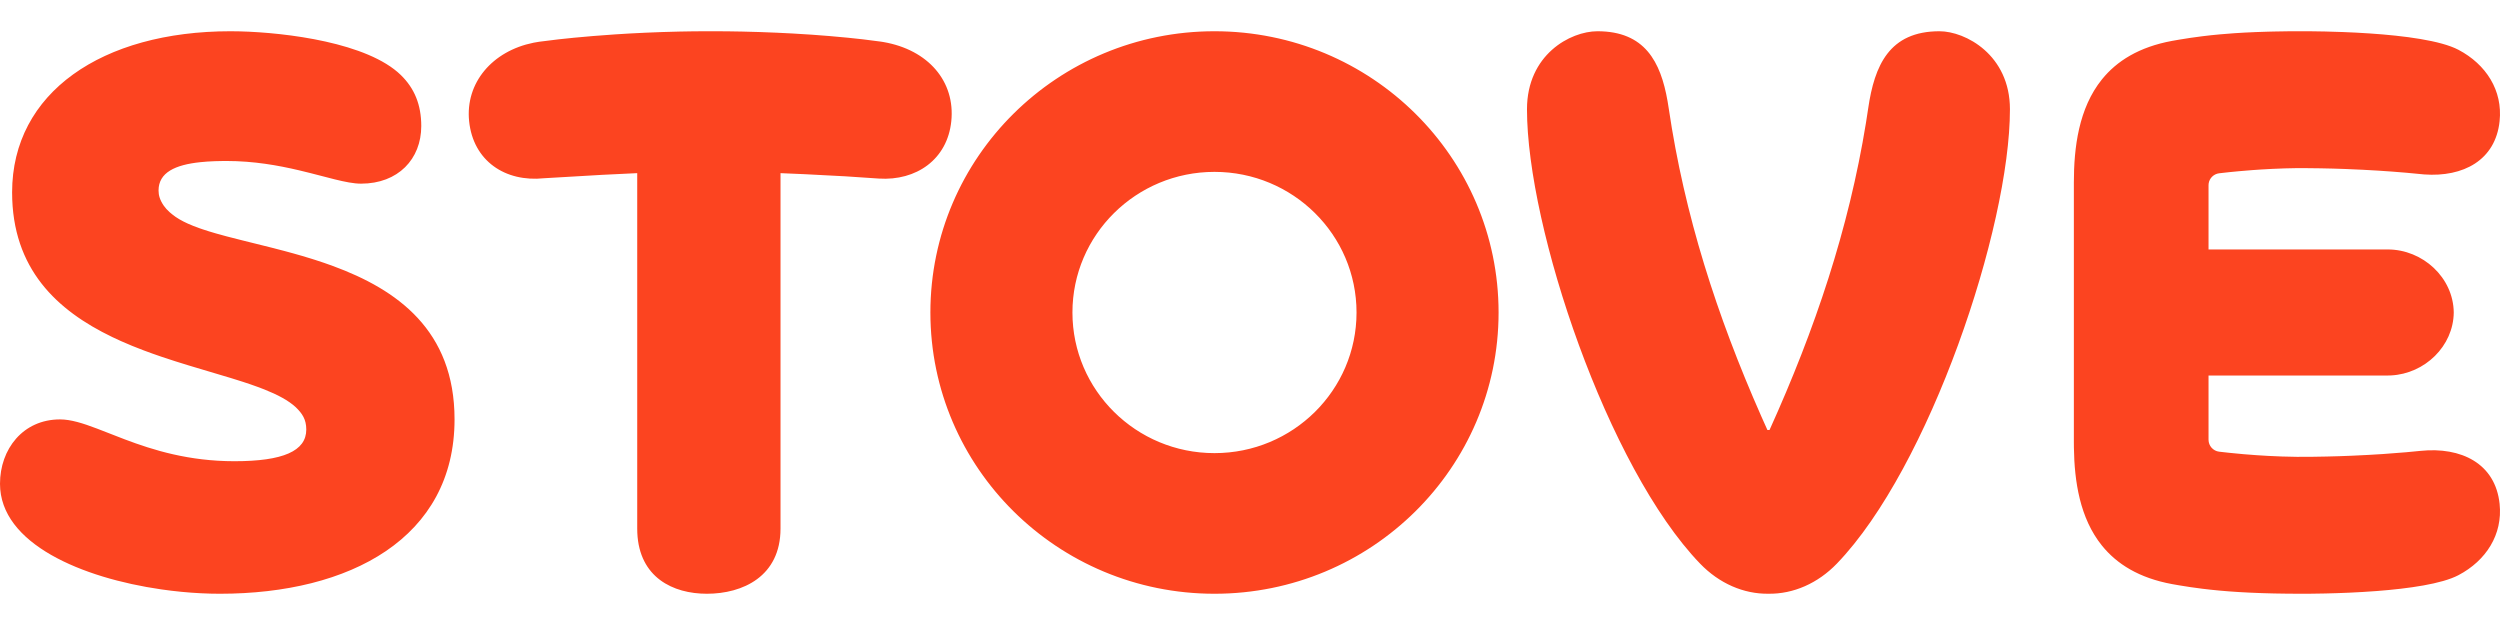 <svg width="160" height="40" viewBox="0 0 160 40" fill="none" xmlns="http://www.w3.org/2000/svg">
<path fill-rule="evenodd" clip-rule="evenodd" d="M77.727 2C87.769 2 95.909 10.059 95.909 20C95.909 29.941 87.769 38 77.727 38C67.686 38 59.545 29.941 59.545 20C59.545 10.059 67.686 2 77.727 2ZM14.749 2L15.355 2.008C18.346 2.086 23.529 2.735 25.651 4.8C26.529 5.654 26.961 6.71 26.961 8.068C26.961 10.179 25.482 11.754 23.106 11.754C22.643 11.754 22.076 11.64 21.412 11.476L19.843 11.072L19.136 10.899C17.799 10.584 16.241 10.303 14.491 10.303L14.237 10.305L13.743 10.316C13.581 10.322 13.424 10.33 13.27 10.34L12.821 10.379C11.22 10.547 10.147 11.037 10.147 12.191C10.147 12.501 10.233 12.801 10.48 13.162C10.577 13.303 10.702 13.443 10.855 13.579L11.027 13.722C11.292 13.94 11.628 14.133 12.024 14.312L12.377 14.461L12.758 14.603C12.823 14.626 12.89 14.649 12.957 14.672L13.375 14.807L13.815 14.938L14.513 15.13L15.506 15.383L17.37 15.847L18.203 16.063L18.765 16.216L19.33 16.377L19.896 16.548C19.991 16.577 20.085 16.607 20.179 16.637L20.744 16.824L21.305 17.023C25.406 18.532 29.091 21.127 29.091 26.839C29.091 34.431 22.395 38 14.078 38C13.686 38 13.282 37.99 12.87 37.969L12.246 37.931L11.613 37.877C11.4 37.856 11.187 37.833 10.972 37.807L10.327 37.722C5.262 36.992 0 34.806 0 30.961C0 28.749 1.466 26.842 3.842 26.842C4.53 26.842 5.305 27.087 6.209 27.43L7.984 28.119C9.809 28.808 12.08 29.518 15.005 29.518C18.126 29.518 19.602 28.861 19.602 27.492C19.602 26.839 19.344 26.466 18.931 26.064C18.462 25.629 17.771 25.264 16.928 24.928L16.494 24.763L16.038 24.601L15.559 24.441L14.806 24.204L12.069 23.386L11.205 23.117L10.334 22.831L9.751 22.628L9.171 22.415C8.688 22.233 8.209 22.038 7.739 21.828L7.179 21.568C3.664 19.874 0.775 17.225 0.775 12.31C0.775 5.925 6.536 2 14.749 2ZM147.841 2.001L148.805 2.016L149.953 2.051L150.789 2.088L151.659 2.14C153.86 2.289 156.2 2.589 157.338 3.186C159.11 4.117 160.181 5.791 159.975 7.751C159.712 10.261 157.645 11.344 155.152 11.164L153.99 11.054L153.07 10.98L152.208 10.921L151.217 10.865L150.115 10.816L149.325 10.79L148.498 10.772L147.639 10.762L146.907 10.762L146.215 10.777L145.414 10.809L144.69 10.849L144.156 10.886L143.288 10.958L142.67 11.018L142.027 11.09C141.678 11.132 141.405 11.402 141.354 11.74L141.346 11.855V15.965H152.813C155.058 15.965 157.017 17.767 157.04 19.999C157.018 22.159 155.183 23.916 153.03 24.027L152.813 24.033H141.346V28.144C141.346 28.533 141.639 28.862 142.027 28.908L142.673 28.98L143.59 29.068L144.435 29.133L145.193 29.179L146.045 29.216L147.005 29.238L148.072 29.233L148.916 29.218L149.725 29.196L150.494 29.167L151.561 29.115L152.511 29.058L153.99 28.944L154.909 28.856C157.51 28.587 159.703 29.657 159.975 32.247C160.181 34.207 159.11 35.882 157.338 36.812C156.276 37.37 154.166 37.668 152.1 37.827L151.221 37.886L150.366 37.931L149.554 37.962L148.805 37.983L147.841 37.998L147.332 38L146.408 37.995L145.549 37.982L144.75 37.96L144.005 37.93L143.311 37.893L142.663 37.849L142.056 37.798L141.485 37.741L140.947 37.679L140.188 37.576L139.475 37.463L139.017 37.383C136.892 36.992 135.469 36.09 134.524 34.917C133.107 33.161 132.761 30.802 132.73 28.653L132.727 28.316V11.682C132.727 9.447 133.033 6.93 134.524 5.081C135.469 3.909 136.892 3.007 139.017 2.616L139.475 2.536L140.188 2.423L140.947 2.32L141.485 2.257L142.056 2.201L142.982 2.127L143.652 2.086L144.371 2.053L145.142 2.027C145.276 2.023 145.411 2.02 145.549 2.017L146.408 2.003C146.557 2.002 146.708 2.001 146.862 2L147.841 2.001ZM124.125 2C125.785 2 128.636 3.508 128.636 6.992C128.636 14.583 123.474 29.935 117.56 36.07C116.334 37.342 114.768 38.02 113.182 37.999C111.595 38.02 110.029 37.342 108.804 36.07C102.89 29.935 97.727 14.583 97.727 6.992C97.727 3.508 100.491 2 102.238 2C105.263 2 106.282 3.941 106.724 6.473L106.799 6.939C107.806 13.753 109.867 20.177 112.72 26.638L113.114 27.519H113.25C116.174 21.054 118.319 14.645 119.421 7.866L119.564 6.939C119.965 4.184 120.917 2 124.125 2ZM45.881 2L46.7 2.007L47.493 2.02L48.632 2.051L49.709 2.093L50.719 2.143L51.957 2.22L53.065 2.305L54.253 2.413L55.209 2.515L56.366 2.663L56.526 2.688C59.421 3.184 61.144 5.223 60.883 7.758C60.631 10.212 58.636 11.582 56.248 11.428L54.096 11.284L51.496 11.148L49.953 11.082V33.83C49.953 36.89 47.534 38 45.24 38C43.066 38 40.917 36.956 40.788 34.103L40.782 33.83V11.081L38.552 11.189L34.823 11.407C32.329 11.671 30.285 10.294 30.024 7.759C29.771 5.3 31.509 3.265 34.15 2.733L34.505 2.672L35.761 2.516L36.741 2.414L37.95 2.306L39.366 2.201L40.307 2.143L41.312 2.093L42.374 2.051L43.492 2.02L44.265 2.007L45.059 2L45.881 2ZM77.727 11C72.707 11 68.636 15.029 68.636 20C68.636 24.97 72.707 29 77.727 29C82.748 29 86.818 24.97 86.818 20C86.818 15.029 82.748 11 77.727 11Z" fill="#FC4420"/>
</svg>

